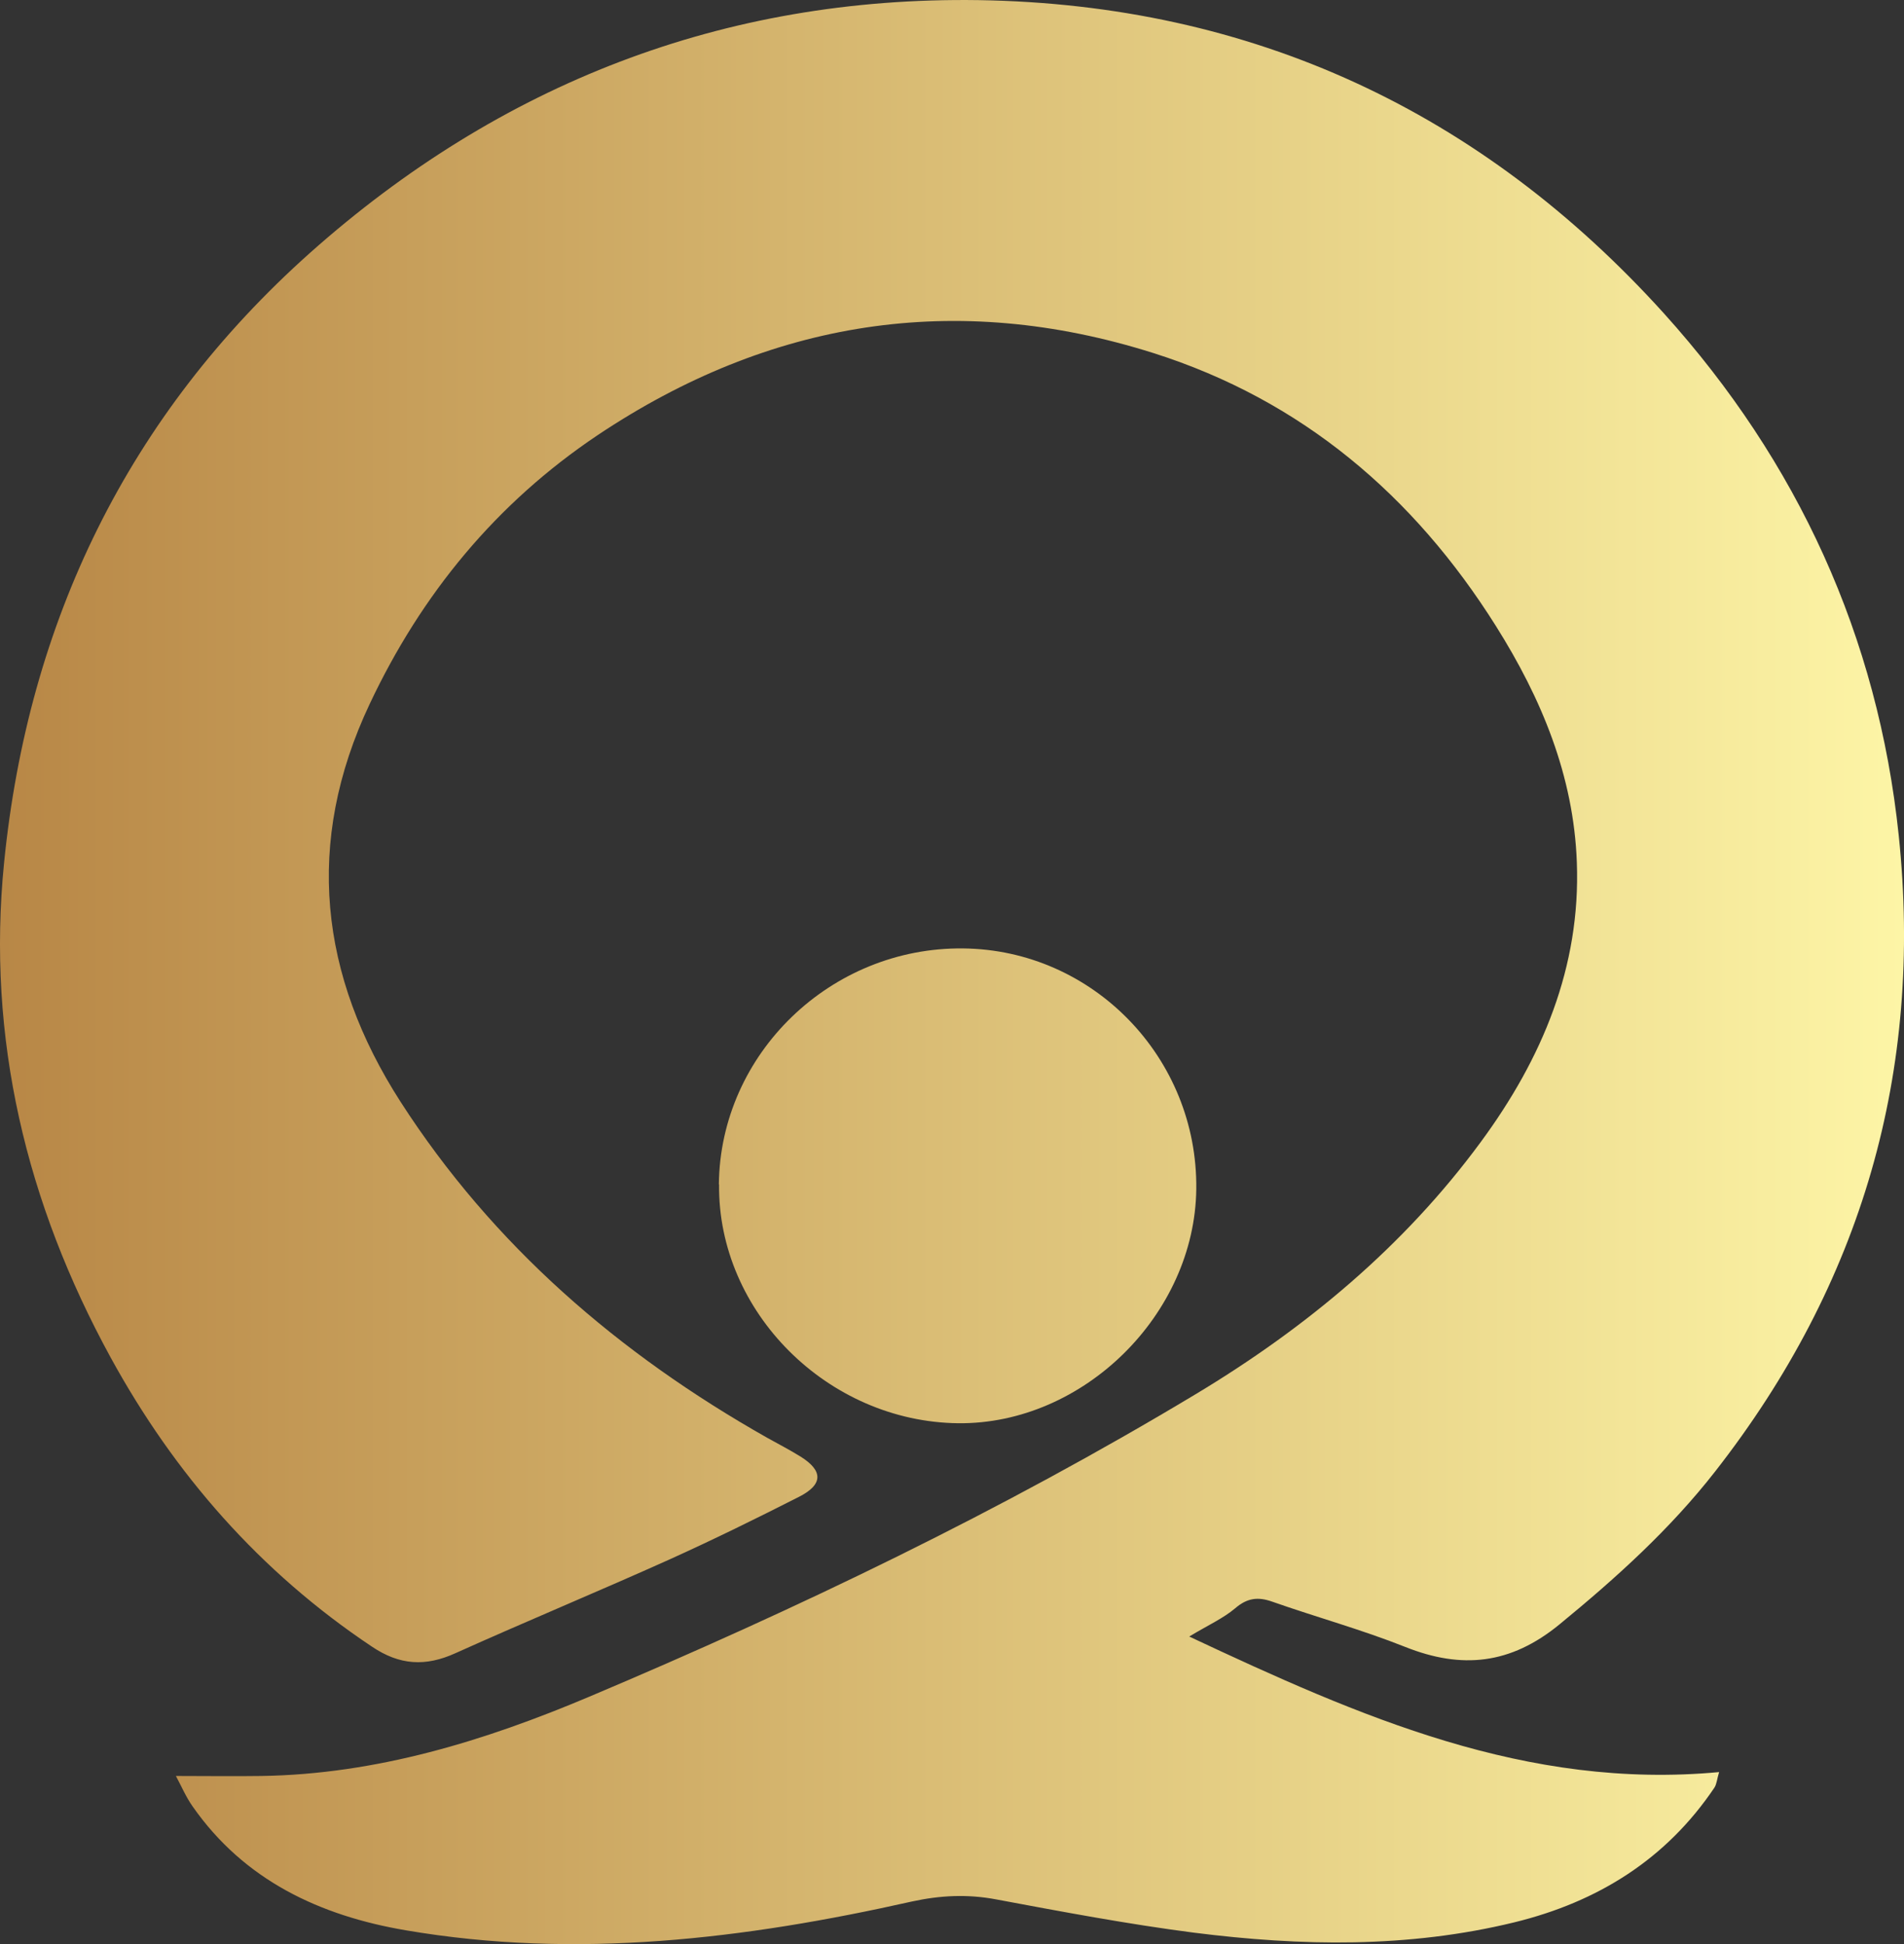 <svg width="47" height="48" viewBox="0 0 47 48" fill="none" xmlns="http://www.w3.org/2000/svg">
<rect x="0" y="0" width="47" height="48" fill="#333333" stroke="none"/>
<path d="M29.351 40.403C33.582 42.389 37.678 44.194 42.436 43.752C42.383 43.925 42.378 44.045 42.32 44.136C41.127 45.907 39.441 46.958 37.379 47.462C34.761 48.1 32.114 48.052 29.467 47.716C27.835 47.505 26.212 47.198 24.589 46.895C23.879 46.761 23.208 46.795 22.507 46.948C18.383 47.874 14.229 48.378 10.017 47.658C7.897 47.298 6.028 46.425 4.753 44.597C4.588 44.362 4.477 44.098 4.342 43.848C5.095 43.848 5.772 43.858 6.453 43.848C9.297 43.805 11.968 42.98 14.548 41.89C19.692 39.717 24.724 37.303 29.511 34.424C32.235 32.787 34.659 30.772 36.553 28.195C38.065 26.141 39.021 23.876 38.924 21.29C38.847 19.159 38.05 17.24 36.925 15.454C34.901 12.235 32.133 9.878 28.472 8.717C23.589 7.172 19.001 7.906 14.755 10.742C12.249 12.422 10.403 14.668 9.124 17.384C7.51 20.805 7.887 24.087 9.887 27.202C12.166 30.743 15.272 33.425 18.938 35.498C19.213 35.652 19.494 35.796 19.764 35.964C20.324 36.314 20.319 36.655 19.721 36.957C18.672 37.49 17.619 38.008 16.547 38.493C14.789 39.285 13.002 40.024 11.244 40.816C10.505 41.151 9.867 41.118 9.177 40.652C6.419 38.81 4.308 36.396 2.729 33.512C0.647 29.702 -0.333 25.628 0.101 21.299C0.695 15.349 3.159 10.253 7.655 6.241C12.335 2.076 17.851 -0.088 24.154 0.003C30.911 0.108 36.572 2.757 41.074 7.738C44.377 11.4 46.358 15.718 46.87 20.628C47.478 26.448 45.962 31.693 42.339 36.329C41.223 37.759 39.895 38.958 38.49 40.11C37.287 41.094 36.084 41.218 34.688 40.662C33.616 40.235 32.496 39.928 31.404 39.544C31.052 39.419 30.786 39.453 30.491 39.707C30.197 39.956 29.829 40.12 29.351 40.408V40.403Z" fill="url(#paint0_linear_1_349)"/>
<path d="M17.745 29.241C17.779 26.017 20.503 23.382 23.773 23.416C26.985 23.449 29.569 26.122 29.53 29.361C29.491 32.461 26.738 35.168 23.657 35.139C20.435 35.105 17.716 32.394 17.75 29.241H17.745Z" fill="url(#paint1_linear_1_349)"/>
<defs>
<linearGradient id="paint0_linear_1_349" x1="0" y1="24" x2="47" y2="24" gradientUnits="userSpaceOnUse">
<stop stop-color="#B88746"/>
<stop offset="1" stop-color="#FDF5A6"/>
</linearGradient>
<linearGradient id="paint1_linear_1_349" x1="0" y1="24" x2="47" y2="24" gradientUnits="userSpaceOnUse">
<stop stop-color="#B88746"/>
<stop offset="1" stop-color="#FDF5A6"/>
</linearGradient>
</defs>
</svg>
